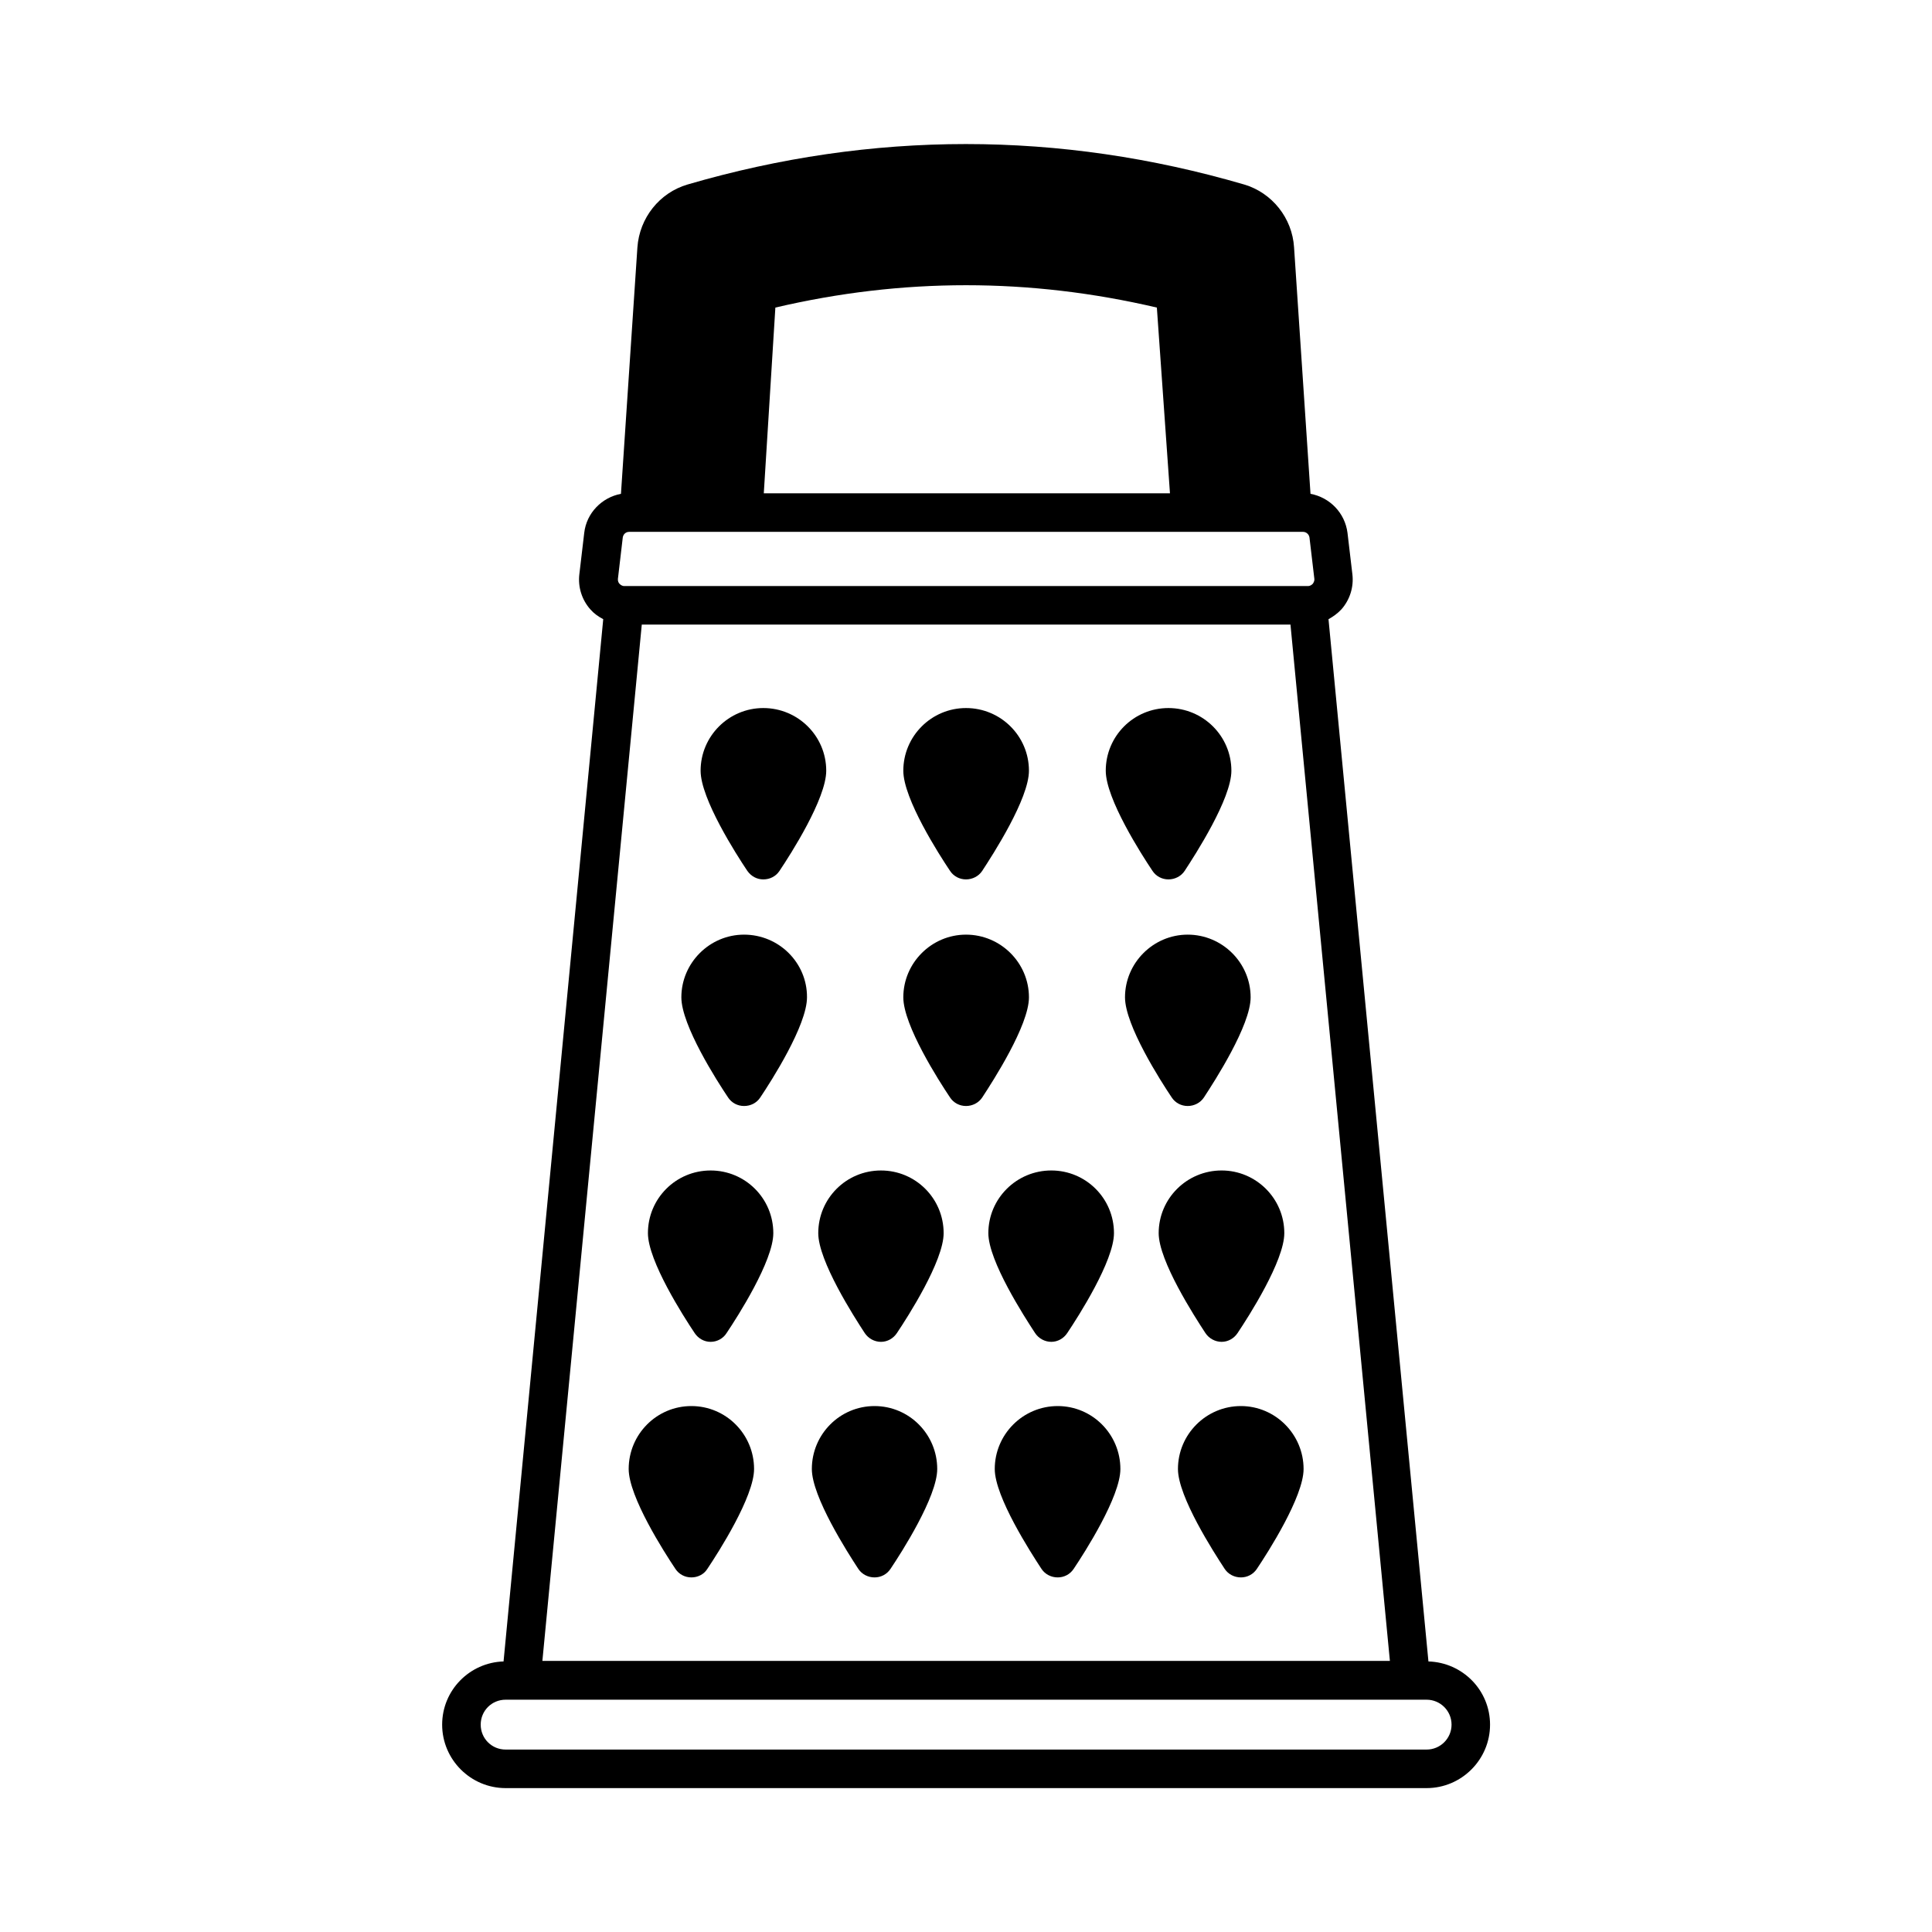 <?xml version="1.0" encoding="UTF-8"?>
<!-- Uploaded to: SVG Find, www.svgrepo.com, Generator: SVG Find Mixer Tools -->
<svg fill="#000000" width="800px" height="800px" version="1.1" viewBox="144 144 512 512" xmlns="http://www.w3.org/2000/svg">
 <g>
  <path d="m522.55 584.3-26.484-276.21c1.227-0.68 2.383-1.496 3.402-2.586 2.246-2.519 3.336-5.922 2.926-9.328l-1.293-10.961c-0.68-5.309-4.699-9.395-9.805-10.348l-4.356-65.289c-0.477-7.828-5.856-14.5-13.207-16.68-48.953-14.297-98.582-14.297-147.54 0-7.422 2.18-12.73 8.852-13.277 16.68l-4.356 65.289c-5.039 0.953-9.121 5.039-9.734 10.348l-1.293 10.961c-0.41 3.402 0.68 6.809 2.926 9.328 0.953 1.09 2.109 1.906 3.402 2.586l-26.414 276.21c-8.988 0.273-16.273 7.625-16.273 16.75 0 9.258 7.559 16.816 16.816 16.816h244.07c9.258 0 16.816-7.559 16.816-16.816 0.004-9.125-7.281-16.477-16.336-16.75zm-173.07-358.79c33.699-7.898 67.332-7.898 101.1 0l3.473 49.223h-107.64zm-40.441 60.934c0.137-0.887 0.816-1.496 1.703-1.496h178.58c0.816 0 1.566 0.613 1.703 1.496l1.293 10.961c0.066 0.613-0.273 1.09-0.41 1.293-0.203 0.203-0.613 0.613-1.293 0.613h-181.16c-0.68 0-1.09-0.41-1.293-0.613s-0.477-0.68-0.41-1.293zm5.039 23.078h171.91l26.348 274.64h-224.6zm207.99 298.13h-244.07c-3.676 0-6.606-2.926-6.606-6.606 0-3.676 2.926-6.606 6.606-6.606h244.07c3.609 0 6.606 2.926 6.606 6.606 0 3.68-2.996 6.606-6.606 6.606z"/>
  <path d="m346.28 377.05c1.77 0 3.336-0.816 4.289-2.246 2.926-4.356 12.391-19.133 12.391-26.551 0-9.191-7.488-16.613-16.68-16.613-9.121 0-16.613 7.422-16.613 16.613 0 7.422 9.465 22.195 12.391 26.551 1.023 1.43 2.519 2.246 4.223 2.246z"/>
  <path d="m375.76 516.62c-9.191 0-16.613 7.488-16.613 16.68 0 7.352 9.465 22.125 12.324 26.484 0.953 1.43 2.586 2.246 4.289 2.246s3.269-0.816 4.223-2.246c2.926-4.356 12.391-19.133 12.391-26.484 0-9.191-7.422-16.68-16.613-16.68z"/>
  <path d="m400 391.69c-9.121 0-16.613 7.488-16.613 16.613 0 7.422 9.465 22.195 12.391 26.551 0.953 1.43 2.519 2.246 4.223 2.246s3.336-0.816 4.289-2.246c2.859-4.356 12.391-19.133 12.391-26.551 0-9.125-7.488-16.613-16.68-16.613z"/>
  <path d="m341.18 391.69c-9.121 0-16.613 7.488-16.613 16.613 0 7.422 9.465 22.195 12.391 26.551 0.953 1.43 2.519 2.246 4.223 2.246 1.77 0 3.336-0.816 4.289-2.246 2.926-4.356 12.391-19.133 12.391-26.551 0.066-9.125-7.422-16.613-16.68-16.613z"/>
  <path d="m400 377.05c1.703 0 3.336-0.816 4.289-2.246 2.859-4.356 12.391-19.133 12.391-26.551 0-9.191-7.488-16.613-16.68-16.613-9.121 0-16.613 7.422-16.613 16.613 0 7.422 9.465 22.195 12.391 26.551 0.953 1.43 2.519 2.246 4.223 2.246z"/>
  <path d="m332.32 454.19c-9.191 0-16.613 7.422-16.613 16.613 0 7.352 9.465 22.125 12.391 26.484 0.953 1.43 2.519 2.316 4.223 2.316s3.336-0.887 4.223-2.316c2.926-4.356 12.391-19.133 12.391-26.484 0-9.191-7.422-16.613-16.613-16.613z"/>
  <path d="m327.22 516.62c-9.191 0-16.613 7.488-16.613 16.68 0 7.352 9.465 22.125 12.391 26.484 0.953 1.43 2.519 2.246 4.223 2.246s3.336-0.816 4.223-2.246c2.926-4.356 12.391-19.133 12.391-26.484 0-9.191-7.422-16.68-16.613-16.68z"/>
  <path d="m377.46 454.19c-9.191 0-16.613 7.422-16.613 16.613 0 7.352 9.465 22.125 12.324 26.484 0.953 1.43 2.586 2.316 4.289 2.316s3.269-0.887 4.223-2.316c2.926-4.356 12.391-19.133 12.391-26.484-0.004-9.191-7.422-16.613-16.613-16.613z"/>
  <path d="m424.3 516.62c-9.191 0-16.68 7.488-16.68 16.68 0 7.352 9.531 22.125 12.391 26.484 0.953 1.43 2.586 2.246 4.289 2.246 1.703 0 3.269-0.816 4.223-2.246 2.926-4.356 12.391-19.133 12.391-26.484-0.004-9.191-7.422-16.68-16.613-16.68z"/>
  <path d="m467.74 499.6c1.703 0 3.269-0.887 4.223-2.316 2.926-4.356 12.391-19.133 12.391-26.484 0-9.191-7.488-16.613-16.613-16.613-9.191 0-16.68 7.422-16.68 16.613 0 7.352 9.531 22.125 12.391 26.484 0.953 1.434 2.586 2.316 4.289 2.316z"/>
  <path d="m458.75 437.1c1.703 0 3.336-0.816 4.289-2.246 2.859-4.356 12.391-19.133 12.391-26.551 0-9.121-7.488-16.613-16.68-16.613-9.121 0-16.613 7.488-16.613 16.613 0 7.422 9.465 22.195 12.391 26.551 0.953 1.43 2.519 2.246 4.223 2.246z"/>
  <path d="m472.85 516.62c-9.191 0-16.68 7.488-16.68 16.68 0 7.352 9.531 22.125 12.391 26.484 0.953 1.43 2.586 2.246 4.289 2.246s3.269-0.816 4.223-2.246c2.926-4.356 12.391-19.133 12.391-26.484-0.004-9.191-7.492-16.68-16.613-16.68z"/>
  <path d="m453.65 377.05c1.703 0 3.336-0.816 4.289-2.246 2.859-4.356 12.391-19.133 12.391-26.551 0-9.191-7.488-16.613-16.68-16.613-9.191 0-16.613 7.422-16.613 16.613 0 7.422 9.465 22.195 12.391 26.551 0.953 1.43 2.519 2.246 4.223 2.246z"/>
  <path d="m422.6 499.6c1.703 0 3.269-0.887 4.223-2.316 2.926-4.356 12.391-19.133 12.391-26.484 0-9.191-7.422-16.613-16.613-16.613-9.191 0-16.68 7.422-16.68 16.613 0 7.352 9.531 22.125 12.391 26.484 0.953 1.434 2.586 2.316 4.289 2.316z"/>
 </g>
</svg>